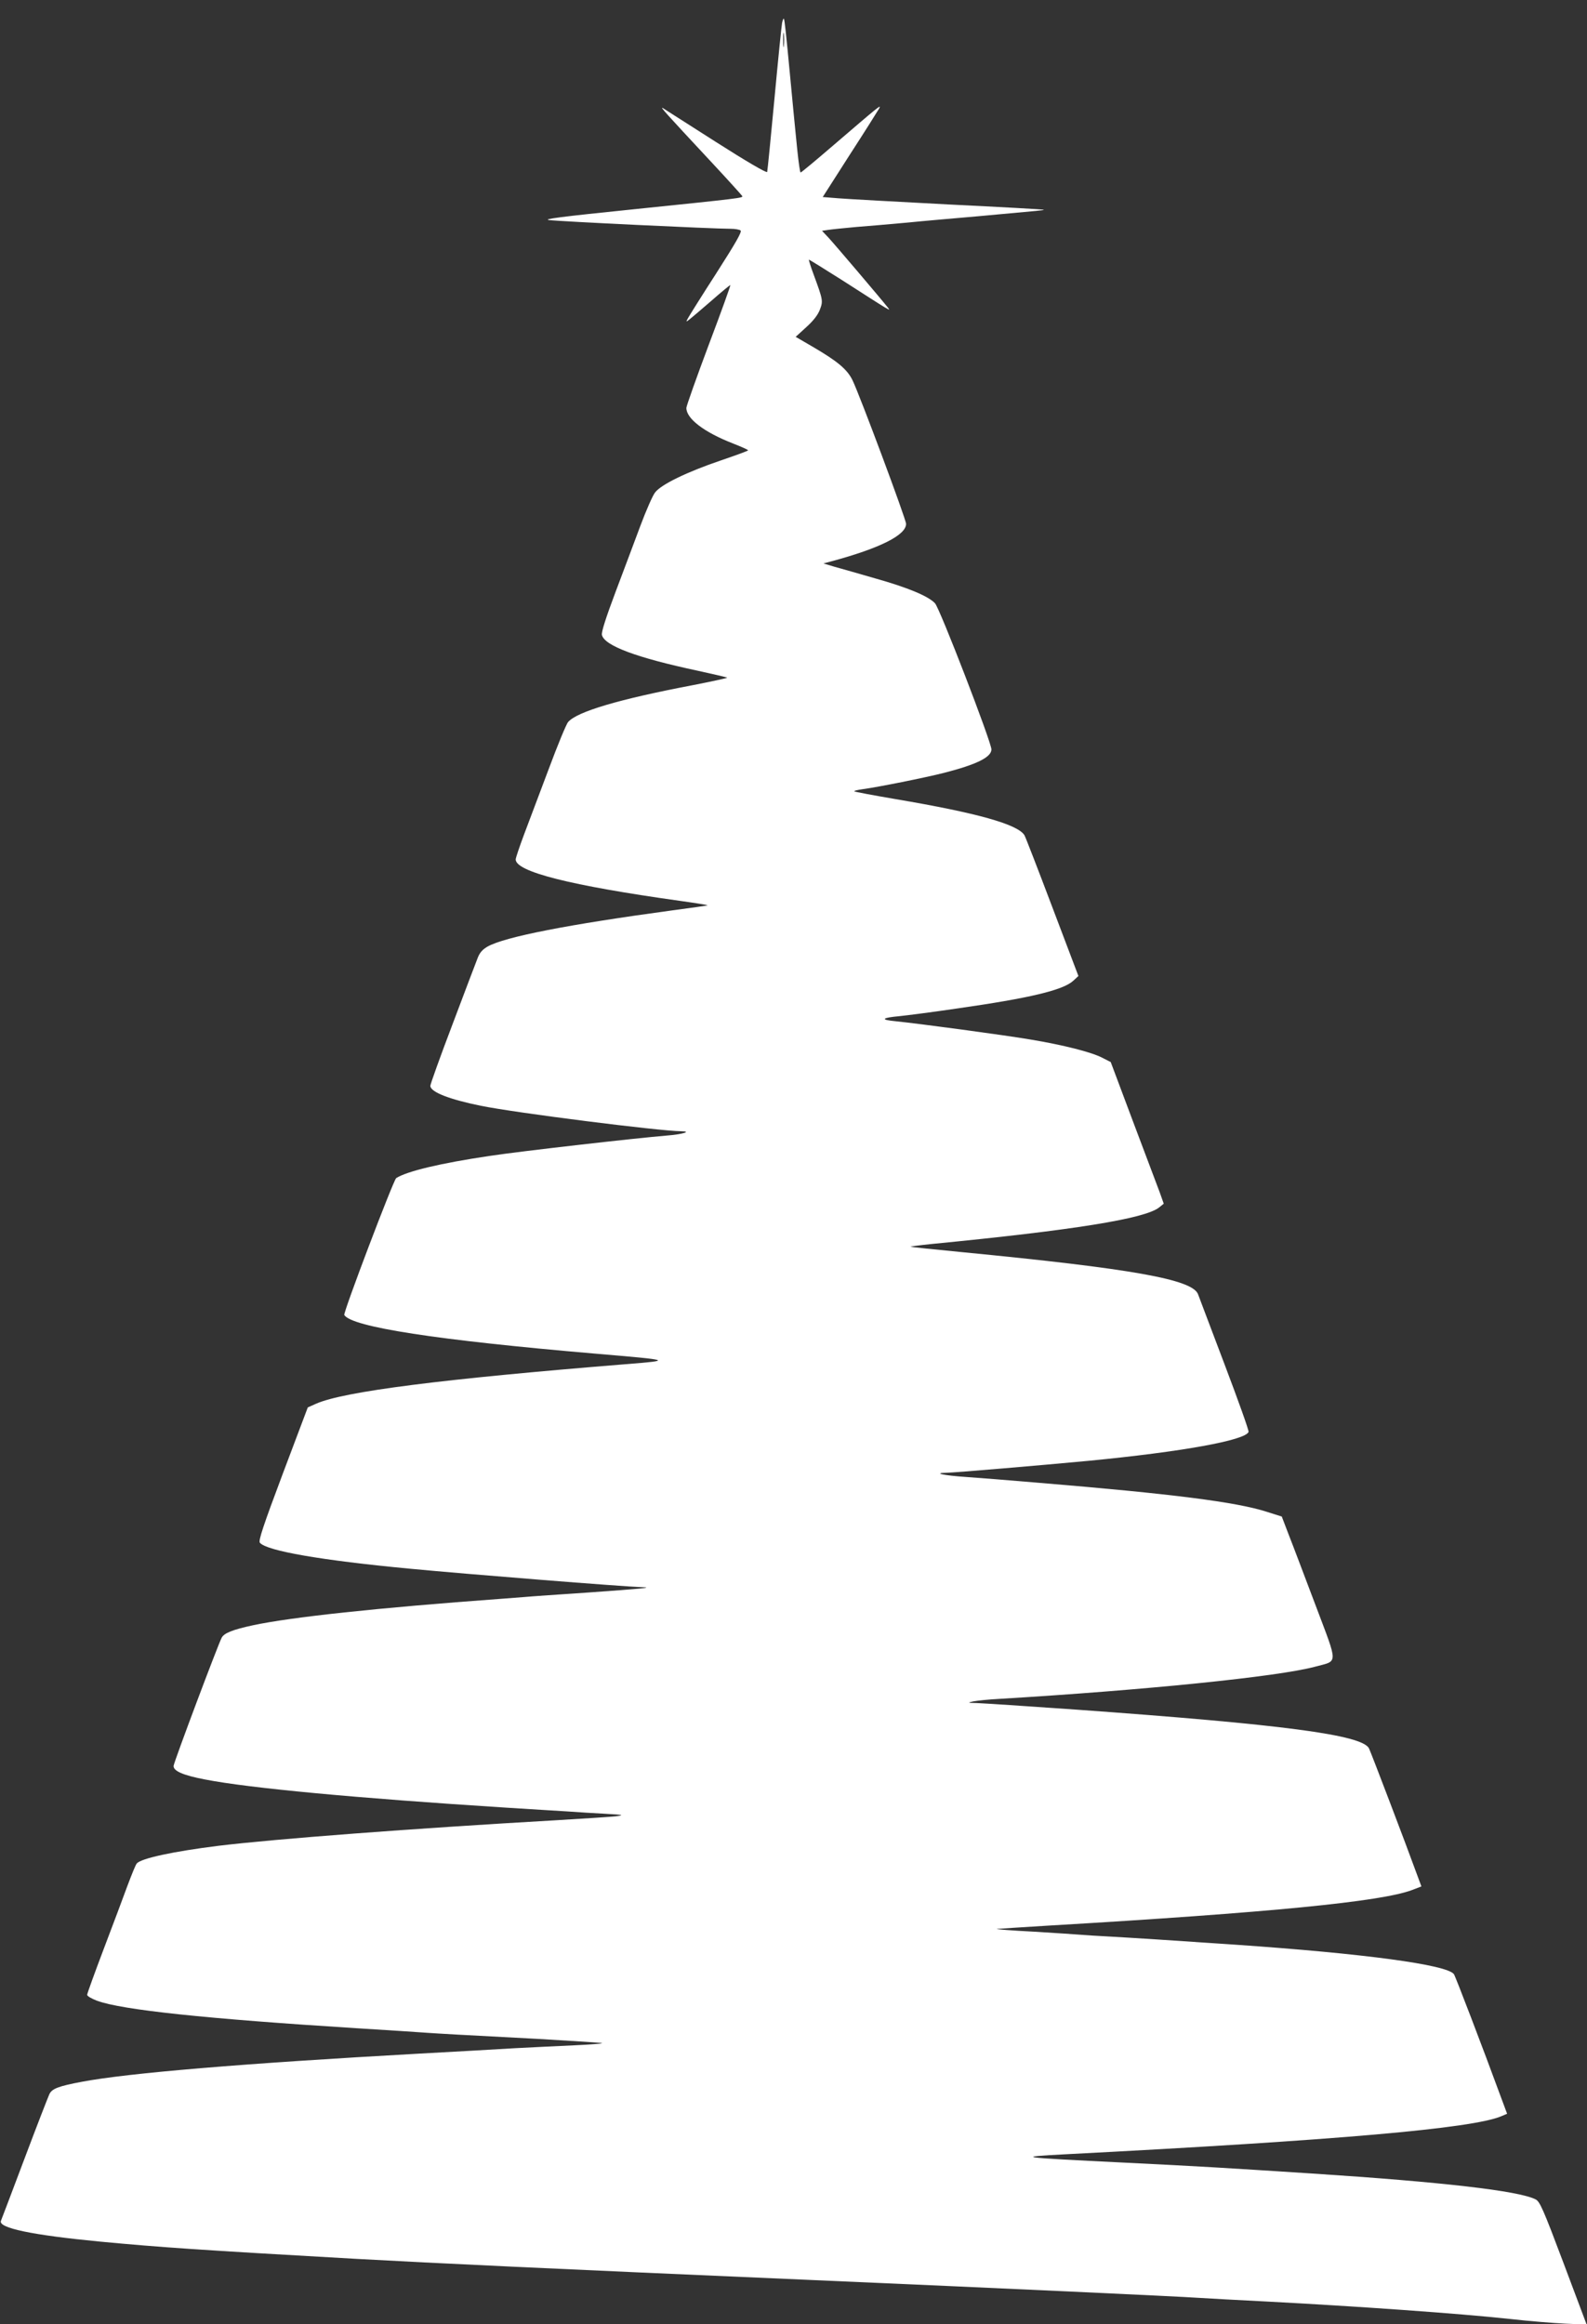 <?xml version="1.0" standalone="no"?>
<!DOCTYPE svg PUBLIC "-//W3C//DTD SVG 20010904//EN"
 "http://www.w3.org/TR/2001/REC-SVG-20010904/DTD/svg10.dtd">
<svg version="1.0" xmlns="http://www.w3.org/2000/svg"
 width="874pt" height="1280pt" viewBox="0 0 874 1280"
 preserveAspectRatio="xMidYMid meet">
<rect x="0" y="0" width="874" height="1280" fill="#333333" stroke="none"/>
<g transform="translate(0,1280) scale(0.1,-0.1)"
fill="#ffffff" stroke="none">
<path d="M4307 12673 c-3 -15 -22 -203 -42 -418 -20 -214 -38 -395 -40 -402
-3 -7 -116 59 -282 165 -153 98 -285 182 -293 187 -18 10 21 -33 255 -284 99
-106 181 -197 183 -201 4 -10 -8 -12 -593 -72 -411 -42 -510 -55 -470 -60 45
-7 903 -48 1000 -48 22 0 46 -4 53 -9 10 -6 -24 -65 -132 -234 -80 -124 -150
-236 -157 -249 -12 -22 -11 -22 7 -8 10 8 65 54 120 102 56 49 103 88 106 88
3 0 -50 -147 -118 -327 -68 -181 -123 -337 -124 -349 -1 -59 97 -134 256 -196
46 -18 84 -35 84 -38 0 -3 -66 -27 -148 -55 -189 -64 -333 -134 -365 -178 -13
-17 -49 -99 -80 -182 -31 -82 -92 -247 -137 -365 -53 -141 -79 -222 -75 -237
14 -59 190 -125 528 -197 87 -19 160 -36 162 -38 2 -2 -85 -21 -193 -42 -404
-77 -633 -145 -683 -202 -10 -11 -58 -127 -107 -259 -50 -132 -111 -295 -136
-361 -25 -67 -46 -129 -46 -137 0 -68 303 -144 903 -228 86 -12 156 -23 154
-25 -1 -1 -90 -14 -197 -28 -568 -77 -919 -145 -1015 -199 -29 -17 -44 -34
-56 -67 -10 -25 -72 -189 -138 -364 -67 -176 -121 -327 -121 -336 0 -34 106
-75 279 -110 192 -39 983 -139 1102 -140 63 -1 7 -17 -81 -24 -160 -13 -804
-86 -974 -112 -270 -40 -454 -84 -514 -122 -15 -10 -293 -742 -286 -754 41
-66 507 -138 1384 -213 424 -36 427 -37 165 -58 -1016 -82 -1548 -150 -1703
-217 l-47 -21 -138 -366 c-106 -282 -135 -369 -126 -379 37 -45 338 -97 824
-143 324 -31 1180 -99 1281 -102 69 -2 -10 -9 -291 -29 -165 -11 -325 -22
-355 -25 -30 -2 -89 -7 -130 -10 -685 -50 -1158 -101 -1368 -146 -111 -24
-158 -43 -171 -68 -20 -37 -264 -687 -265 -706 -2 -28 52 -52 173 -75 245 -48
839 -103 1656 -155 132 -8 285 -18 340 -21 55 -4 150 -10 210 -13 101 -6 105
-7 55 -14 -30 -3 -181 -13 -335 -22 -785 -45 -1535 -102 -1850 -140 -250 -31
-431 -70 -452 -98 -6 -6 -28 -61 -51 -122 -22 -60 -81 -218 -131 -349 -50
-132 -91 -245 -91 -252 0 -7 24 -21 53 -32 135 -51 604 -100 1432 -152 176
-11 349 -22 385 -25 76 -5 155 -10 618 -34 189 -11 345 -21 348 -23 2 -3 -67
-8 -153 -12 -87 -4 -234 -11 -328 -16 -93 -6 -332 -19 -530 -30 -970 -54
-1603 -107 -1855 -155 -128 -24 -164 -38 -178 -68 -7 -15 -69 -174 -137 -355
-68 -180 -126 -334 -130 -343 -15 -39 171 -78 545 -114 339 -32 546 -46 1410
-95 433 -24 1088 -55 2475 -115 1103 -48 2038 -91 2170 -100 44 -3 211 -12
370 -20 495 -26 1063 -66 1340 -96 105 -12 243 -23 307 -26 l116 -5 -127 338
c-113 300 -131 341 -155 352 -95 47 -511 95 -1231 142 -497 32 -607 39 -1035
60 -591 29 -603 31 -320 46 1493 77 2237 142 2397 209 l33 14 -29 78 c-108
294 -256 680 -264 691 -40 52 -492 113 -1202 162 -349 24 -587 39 -695 45 -63
3 -135 8 -160 10 -25 2 -142 10 -260 17 -118 6 -208 13 -200 15 8 1 134 9 280
18 1224 72 1835 132 2006 196 l52 20 -23 62 c-65 179 -257 682 -266 699 -40
74 -472 131 -1616 213 -270 19 -515 35 -545 36 -50 1 -51 2 -18 9 19 4 85 11
145 14 799 48 1533 122 1737 177 129 35 129 4 4 336 -60 158 -126 334 -148
389 l-39 102 -82 26 c-167 54 -520 99 -1257 160 -162 14 -342 28 -400 32 -120
8 -185 22 -110 23 48 1 521 41 785 66 517 50 863 113 881 159 3 7 -57 174
-132 372 -75 197 -140 371 -146 386 -30 82 -359 141 -1308 233 -146 14 -269
27 -275 29 -5 1 46 8 115 15 780 76 1174 139 1253 201 l26 21 -22 62 c-13 34
-79 210 -147 390 l-123 328 -47 24 c-60 31 -214 70 -394 100 -147 25 -617 88
-745 101 -85 8 -76 19 24 28 39 4 180 22 315 42 400 57 585 101 641 153 l28
26 -144 380 c-79 209 -148 387 -153 395 -36 60 -260 123 -709 199 -123 21
-225 40 -228 43 -3 3 18 8 47 12 82 11 342 63 448 90 179 46 260 86 260 129
-1 42 -285 779 -311 805 -38 40 -152 87 -330 137 -90 26 -191 55 -224 64 l-60
18 45 12 c266 72 410 144 410 206 0 25 -255 709 -295 791 -29 60 -83 105 -222
186 l-91 53 58 53 c38 34 64 67 75 96 19 49 17 55 -34 194 -17 45 -28 82 -26
82 3 0 85 -51 183 -113 274 -176 269 -173 252 -151 -37 47 -297 353 -328 386
l-35 37 34 5 c19 3 88 10 154 16 66 5 192 16 280 24 88 9 264 24 390 35 362
33 366 33 363 36 -2 2 -237 15 -523 29 -286 15 -559 30 -607 34 l-87 7 149
233 c83 128 155 243 162 255 12 24 2 15 -257 -207 -93 -80 -172 -146 -176
-146 -3 0 -11 55 -18 123 -7 67 -16 163 -21 212 -5 50 -14 144 -20 210 -20
211 -29 298 -33 302 -3 2 -7 -9 -10 -24z m10 -125 c-2 -18 -4 -4 -4 32 0 36 2
50 4 33 2 -18 2 -48 0 -65z"/>
</g>
</svg>
